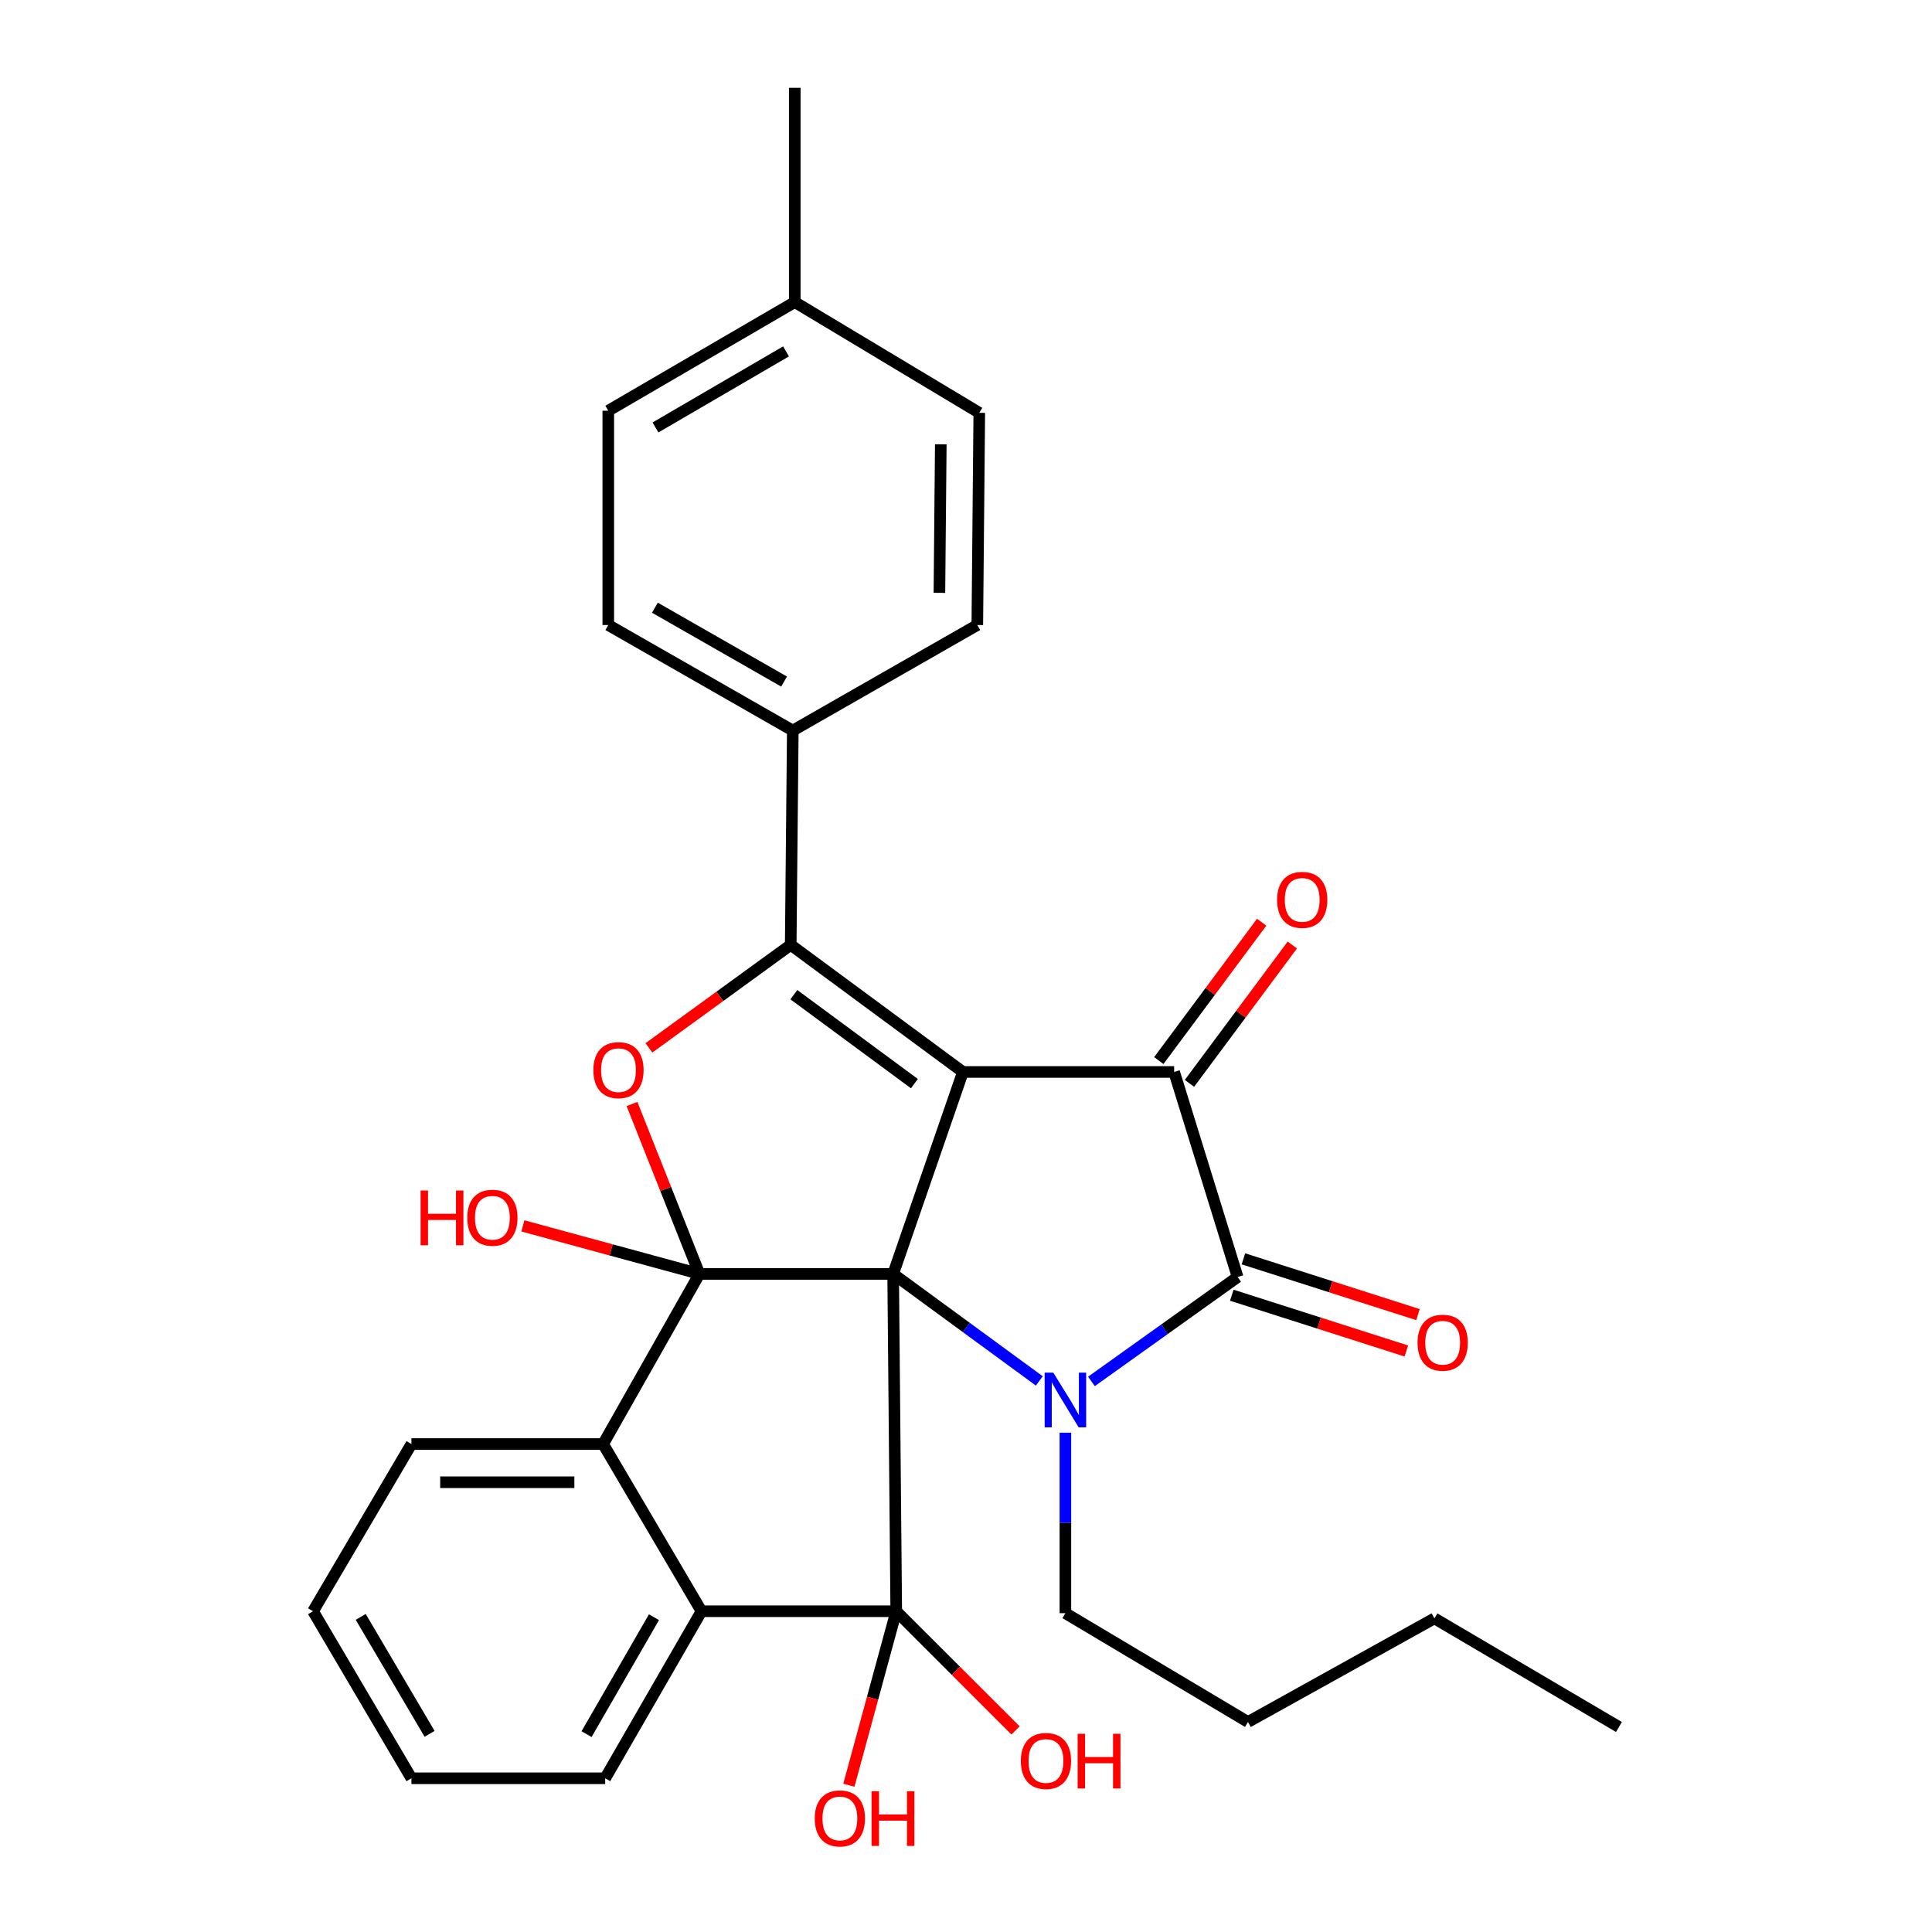 <?xml version='1.0' encoding='iso-8859-1'?>
<svg version='1.1' baseProfile='full'
              xmlns='http://www.w3.org/2000/svg'
                      xmlns:rdkit='http://www.rdkit.org/xml'
                      xmlns:xlink='http://www.w3.org/1999/xlink'
                  xml:space='preserve'
width='1000px' height='1000px' viewBox='0 0 1000 1000'>
<!-- END OF HEADER -->
<rect style='opacity:1.0;fill:#FFFFFF;stroke:none' width='1000' height='1000' x='0' y='0'> </rect>
<path class='bond-0' d='M 462.292,659.381 L 498.407,554.846' style='fill:none;fill-rule:evenodd;stroke:#000000;stroke-width:6px;stroke-linecap:butt;stroke-linejoin:miter;stroke-opacity:1' />
<path class='bond-1' d='M 462.292,659.381 L 362.02,659.381' style='fill:none;fill-rule:evenodd;stroke:#000000;stroke-width:6px;stroke-linecap:butt;stroke-linejoin:miter;stroke-opacity:1' />
<path class='bond-2' d='M 462.292,659.381 L 500.119,687.072' style='fill:none;fill-rule:evenodd;stroke:#000000;stroke-width:6px;stroke-linecap:butt;stroke-linejoin:miter;stroke-opacity:1' />
<path class='bond-2' d='M 500.119,687.072 L 537.947,714.763' style='fill:none;fill-rule:evenodd;stroke:#0000FF;stroke-width:6px;stroke-linecap:butt;stroke-linejoin:miter;stroke-opacity:1' />
<path class='bond-3' d='M 462.292,659.381 L 463.896,833.971' style='fill:none;fill-rule:evenodd;stroke:#000000;stroke-width:6px;stroke-linecap:butt;stroke-linejoin:miter;stroke-opacity:1' />
<path class='bond-4' d='M 498.407,554.846 L 409.273,489.064' style='fill:none;fill-rule:evenodd;stroke:#000000;stroke-width:6px;stroke-linecap:butt;stroke-linejoin:miter;stroke-opacity:1' />
<path class='bond-4' d='M 473.297,560.887 L 410.902,514.839' style='fill:none;fill-rule:evenodd;stroke:#000000;stroke-width:6px;stroke-linecap:butt;stroke-linejoin:miter;stroke-opacity:1' />
<path class='bond-5' d='M 498.407,554.846 L 607.731,554.846' style='fill:none;fill-rule:evenodd;stroke:#000000;stroke-width:6px;stroke-linecap:butt;stroke-linejoin:miter;stroke-opacity:1' />
<path class='bond-7' d='M 362.02,659.381 L 344.566,615.402' style='fill:none;fill-rule:evenodd;stroke:#000000;stroke-width:6px;stroke-linecap:butt;stroke-linejoin:miter;stroke-opacity:1' />
<path class='bond-7' d='M 344.566,615.402 L 327.111,571.424' style='fill:none;fill-rule:evenodd;stroke:#FF0000;stroke-width:6px;stroke-linecap:butt;stroke-linejoin:miter;stroke-opacity:1' />
<path class='bond-8' d='M 362.02,659.381 L 312.174,747.439' style='fill:none;fill-rule:evenodd;stroke:#000000;stroke-width:6px;stroke-linecap:butt;stroke-linejoin:miter;stroke-opacity:1' />
<path class='bond-13' d='M 362.02,659.381 L 316.328,646.946' style='fill:none;fill-rule:evenodd;stroke:#000000;stroke-width:6px;stroke-linecap:butt;stroke-linejoin:miter;stroke-opacity:1' />
<path class='bond-13' d='M 316.328,646.946 L 270.637,634.512' style='fill:none;fill-rule:evenodd;stroke:#FF0000;stroke-width:6px;stroke-linecap:butt;stroke-linejoin:miter;stroke-opacity:1' />
<path class='bond-6' d='M 564.927,715.021 L 602.755,688.003' style='fill:none;fill-rule:evenodd;stroke:#0000FF;stroke-width:6px;stroke-linecap:butt;stroke-linejoin:miter;stroke-opacity:1' />
<path class='bond-6' d='M 602.755,688.003 L 640.584,660.984' style='fill:none;fill-rule:evenodd;stroke:#000000;stroke-width:6px;stroke-linecap:butt;stroke-linejoin:miter;stroke-opacity:1' />
<path class='bond-16' d='M 551.449,741.566 L 551.449,788.273' style='fill:none;fill-rule:evenodd;stroke:#0000FF;stroke-width:6px;stroke-linecap:butt;stroke-linejoin:miter;stroke-opacity:1' />
<path class='bond-16' d='M 551.449,788.273 L 551.449,834.981' style='fill:none;fill-rule:evenodd;stroke:#000000;stroke-width:6px;stroke-linecap:butt;stroke-linejoin:miter;stroke-opacity:1' />
<path class='bond-9' d='M 463.896,833.971 L 363.096,833.971' style='fill:none;fill-rule:evenodd;stroke:#000000;stroke-width:6px;stroke-linecap:butt;stroke-linejoin:miter;stroke-opacity:1' />
<path class='bond-14' d='M 463.896,833.971 L 451.636,879.002' style='fill:none;fill-rule:evenodd;stroke:#000000;stroke-width:6px;stroke-linecap:butt;stroke-linejoin:miter;stroke-opacity:1' />
<path class='bond-14' d='M 451.636,879.002 L 439.377,924.034' style='fill:none;fill-rule:evenodd;stroke:#FF0000;stroke-width:6px;stroke-linecap:butt;stroke-linejoin:miter;stroke-opacity:1' />
<path class='bond-15' d='M 463.896,833.971 L 494.772,864.821' style='fill:none;fill-rule:evenodd;stroke:#000000;stroke-width:6px;stroke-linecap:butt;stroke-linejoin:miter;stroke-opacity:1' />
<path class='bond-15' d='M 494.772,864.821 L 525.649,895.671' style='fill:none;fill-rule:evenodd;stroke:#FF0000;stroke-width:6px;stroke-linecap:butt;stroke-linejoin:miter;stroke-opacity:1' />
<path class='bond-10' d='M 409.273,489.064 L 410.349,378.137' style='fill:none;fill-rule:evenodd;stroke:#000000;stroke-width:6px;stroke-linecap:butt;stroke-linejoin:miter;stroke-opacity:1' />
<path class='bond-32' d='M 409.273,489.064 L 372.577,515.722' style='fill:none;fill-rule:evenodd;stroke:#000000;stroke-width:6px;stroke-linecap:butt;stroke-linejoin:miter;stroke-opacity:1' />
<path class='bond-32' d='M 372.577,515.722 L 335.881,542.38' style='fill:none;fill-rule:evenodd;stroke:#FF0000;stroke-width:6px;stroke-linecap:butt;stroke-linejoin:miter;stroke-opacity:1' />
<path class='bond-12' d='M 615.664,560.745 L 642.288,524.935' style='fill:none;fill-rule:evenodd;stroke:#000000;stroke-width:6px;stroke-linecap:butt;stroke-linejoin:miter;stroke-opacity:1' />
<path class='bond-12' d='M 642.288,524.935 L 668.913,489.125' style='fill:none;fill-rule:evenodd;stroke:#FF0000;stroke-width:6px;stroke-linecap:butt;stroke-linejoin:miter;stroke-opacity:1' />
<path class='bond-12' d='M 599.798,548.948 L 626.422,513.139' style='fill:none;fill-rule:evenodd;stroke:#000000;stroke-width:6px;stroke-linecap:butt;stroke-linejoin:miter;stroke-opacity:1' />
<path class='bond-12' d='M 626.422,513.139 L 653.047,477.329' style='fill:none;fill-rule:evenodd;stroke:#FF0000;stroke-width:6px;stroke-linecap:butt;stroke-linejoin:miter;stroke-opacity:1' />
<path class='bond-31' d='M 607.731,554.846 L 640.584,660.984' style='fill:none;fill-rule:evenodd;stroke:#000000;stroke-width:6px;stroke-linecap:butt;stroke-linejoin:miter;stroke-opacity:1' />
<path class='bond-11' d='M 637.574,670.401 L 682.751,684.838' style='fill:none;fill-rule:evenodd;stroke:#000000;stroke-width:6px;stroke-linecap:butt;stroke-linejoin:miter;stroke-opacity:1' />
<path class='bond-11' d='M 682.751,684.838 L 727.927,699.275' style='fill:none;fill-rule:evenodd;stroke:#FF0000;stroke-width:6px;stroke-linecap:butt;stroke-linejoin:miter;stroke-opacity:1' />
<path class='bond-11' d='M 643.593,651.568 L 688.769,666.005' style='fill:none;fill-rule:evenodd;stroke:#000000;stroke-width:6px;stroke-linecap:butt;stroke-linejoin:miter;stroke-opacity:1' />
<path class='bond-11' d='M 688.769,666.005 L 733.945,680.442' style='fill:none;fill-rule:evenodd;stroke:#FF0000;stroke-width:6px;stroke-linecap:butt;stroke-linejoin:miter;stroke-opacity:1' />
<path class='bond-22' d='M 312.174,747.439 L 212.956,747.439' style='fill:none;fill-rule:evenodd;stroke:#000000;stroke-width:6px;stroke-linecap:butt;stroke-linejoin:miter;stroke-opacity:1' />
<path class='bond-22' d='M 297.292,767.21 L 227.839,767.21' style='fill:none;fill-rule:evenodd;stroke:#000000;stroke-width:6px;stroke-linecap:butt;stroke-linejoin:miter;stroke-opacity:1' />
<path class='bond-30' d='M 312.174,747.439 L 363.096,833.971' style='fill:none;fill-rule:evenodd;stroke:#000000;stroke-width:6px;stroke-linecap:butt;stroke-linejoin:miter;stroke-opacity:1' />
<path class='bond-23' d='M 363.096,833.971 L 313.251,920.436' style='fill:none;fill-rule:evenodd;stroke:#000000;stroke-width:6px;stroke-linecap:butt;stroke-linejoin:miter;stroke-opacity:1' />
<path class='bond-23' d='M 338.49,837.066 L 303.599,897.592' style='fill:none;fill-rule:evenodd;stroke:#000000;stroke-width:6px;stroke-linecap:butt;stroke-linejoin:miter;stroke-opacity:1' />
<path class='bond-17' d='M 410.349,378.137 L 314.843,323.513' style='fill:none;fill-rule:evenodd;stroke:#000000;stroke-width:6px;stroke-linecap:butt;stroke-linejoin:miter;stroke-opacity:1' />
<path class='bond-17' d='M 405.839,352.781 L 338.985,314.544' style='fill:none;fill-rule:evenodd;stroke:#000000;stroke-width:6px;stroke-linecap:butt;stroke-linejoin:miter;stroke-opacity:1' />
<path class='bond-18' d='M 410.349,378.137 L 505.854,323.513' style='fill:none;fill-rule:evenodd;stroke:#000000;stroke-width:6px;stroke-linecap:butt;stroke-linejoin:miter;stroke-opacity:1' />
<path class='bond-25' d='M 551.449,834.981 L 645.944,891.285' style='fill:none;fill-rule:evenodd;stroke:#000000;stroke-width:6px;stroke-linecap:butt;stroke-linejoin:miter;stroke-opacity:1' />
<path class='bond-20' d='M 314.843,323.513 L 314.843,212.597' style='fill:none;fill-rule:evenodd;stroke:#000000;stroke-width:6px;stroke-linecap:butt;stroke-linejoin:miter;stroke-opacity:1' />
<path class='bond-19' d='M 505.854,323.513 L 506.876,213.674' style='fill:none;fill-rule:evenodd;stroke:#000000;stroke-width:6px;stroke-linecap:butt;stroke-linejoin:miter;stroke-opacity:1' />
<path class='bond-19' d='M 486.237,306.854 L 486.952,229.966' style='fill:none;fill-rule:evenodd;stroke:#000000;stroke-width:6px;stroke-linecap:butt;stroke-linejoin:miter;stroke-opacity:1' />
<path class='bond-21' d='M 506.876,213.674 L 411.37,156.36' style='fill:none;fill-rule:evenodd;stroke:#000000;stroke-width:6px;stroke-linecap:butt;stroke-linejoin:miter;stroke-opacity:1' />
<path class='bond-34' d='M 314.843,212.597 L 411.37,156.36' style='fill:none;fill-rule:evenodd;stroke:#000000;stroke-width:6px;stroke-linecap:butt;stroke-linejoin:miter;stroke-opacity:1' />
<path class='bond-34' d='M 339.275,221.245 L 406.844,181.878' style='fill:none;fill-rule:evenodd;stroke:#000000;stroke-width:6px;stroke-linecap:butt;stroke-linejoin:miter;stroke-opacity:1' />
<path class='bond-24' d='M 411.37,156.36 L 411.37,45.455' style='fill:none;fill-rule:evenodd;stroke:#000000;stroke-width:6px;stroke-linecap:butt;stroke-linejoin:miter;stroke-opacity:1' />
<path class='bond-28' d='M 212.956,747.439 L 162.035,833.971' style='fill:none;fill-rule:evenodd;stroke:#000000;stroke-width:6px;stroke-linecap:butt;stroke-linejoin:miter;stroke-opacity:1' />
<path class='bond-27' d='M 313.251,920.436 L 212.956,920.436' style='fill:none;fill-rule:evenodd;stroke:#000000;stroke-width:6px;stroke-linecap:butt;stroke-linejoin:miter;stroke-opacity:1' />
<path class='bond-26' d='M 645.944,891.285 L 742.46,837.672' style='fill:none;fill-rule:evenodd;stroke:#000000;stroke-width:6px;stroke-linecap:butt;stroke-linejoin:miter;stroke-opacity:1' />
<path class='bond-29' d='M 742.46,837.672 L 837.965,893.888' style='fill:none;fill-rule:evenodd;stroke:#000000;stroke-width:6px;stroke-linecap:butt;stroke-linejoin:miter;stroke-opacity:1' />
<path class='bond-33' d='M 212.956,920.436 L 162.035,833.971' style='fill:none;fill-rule:evenodd;stroke:#000000;stroke-width:6px;stroke-linecap:butt;stroke-linejoin:miter;stroke-opacity:1' />
<path class='bond-33' d='M 222.354,897.433 L 186.709,836.907' style='fill:none;fill-rule:evenodd;stroke:#000000;stroke-width:6px;stroke-linecap:butt;stroke-linejoin:miter;stroke-opacity:1' />
<path  class='atom-3' d='M 545.189 710.487
L 554.469 725.487
Q 555.389 726.967, 556.869 729.647
Q 558.349 732.327, 558.429 732.487
L 558.429 710.487
L 562.189 710.487
L 562.189 738.807
L 558.309 738.807
L 548.349 722.407
Q 547.189 720.487, 545.949 718.287
Q 544.749 716.087, 544.389 715.407
L 544.389 738.807
L 540.709 738.807
L 540.709 710.487
L 545.189 710.487
' fill='#0000FF'/>
<path  class='atom-8' d='M 307.127 553.905
Q 307.127 547.105, 310.487 543.305
Q 313.847 539.505, 320.127 539.505
Q 326.407 539.505, 329.767 543.305
Q 333.127 547.105, 333.127 553.905
Q 333.127 560.785, 329.727 564.705
Q 326.327 568.585, 320.127 568.585
Q 313.887 568.585, 310.487 564.705
Q 307.127 560.825, 307.127 553.905
M 320.127 565.385
Q 324.447 565.385, 326.767 562.505
Q 329.127 559.585, 329.127 553.905
Q 329.127 548.345, 326.767 545.545
Q 324.447 542.705, 320.127 542.705
Q 315.807 542.705, 313.447 545.505
Q 311.127 548.305, 311.127 553.905
Q 311.127 559.625, 313.447 562.505
Q 315.807 565.385, 320.127 565.385
' fill='#FF0000'/>
<path  class='atom-12' d='M 733.722 694.983
Q 733.722 688.183, 737.082 684.383
Q 740.442 680.583, 746.722 680.583
Q 753.002 680.583, 756.362 684.383
Q 759.722 688.183, 759.722 694.983
Q 759.722 701.863, 756.322 705.783
Q 752.922 709.663, 746.722 709.663
Q 740.482 709.663, 737.082 705.783
Q 733.722 701.903, 733.722 694.983
M 746.722 706.463
Q 751.042 706.463, 753.362 703.583
Q 755.722 700.663, 755.722 694.983
Q 755.722 689.423, 753.362 686.623
Q 751.042 683.783, 746.722 683.783
Q 742.402 683.783, 740.042 686.583
Q 737.722 689.383, 737.722 694.983
Q 737.722 700.703, 740.042 703.583
Q 742.402 706.463, 746.722 706.463
' fill='#FF0000'/>
<path  class='atom-13' d='M 661.019 465.77
Q 661.019 458.97, 664.379 455.17
Q 667.739 451.37, 674.019 451.37
Q 680.299 451.37, 683.659 455.17
Q 687.019 458.97, 687.019 465.77
Q 687.019 472.65, 683.619 476.57
Q 680.219 480.45, 674.019 480.45
Q 667.779 480.45, 664.379 476.57
Q 661.019 472.69, 661.019 465.77
M 674.019 477.25
Q 678.339 477.25, 680.659 474.37
Q 683.019 471.45, 683.019 465.77
Q 683.019 460.21, 680.659 457.41
Q 678.339 454.57, 674.019 454.57
Q 669.699 454.57, 667.339 457.37
Q 665.019 460.17, 665.019 465.77
Q 665.019 471.49, 667.339 474.37
Q 669.699 477.25, 674.019 477.25
' fill='#FF0000'/>
<path  class='atom-14' d='M 217.7 616.218
L 221.54 616.218
L 221.54 628.258
L 236.02 628.258
L 236.02 616.218
L 239.86 616.218
L 239.86 644.538
L 236.02 644.538
L 236.02 631.458
L 221.54 631.458
L 221.54 644.538
L 217.7 644.538
L 217.7 616.218
' fill='#FF0000'/>
<path  class='atom-14' d='M 241.86 630.298
Q 241.86 623.498, 245.22 619.698
Q 248.58 615.898, 254.86 615.898
Q 261.14 615.898, 264.5 619.698
Q 267.86 623.498, 267.86 630.298
Q 267.86 637.178, 264.46 641.098
Q 261.06 644.978, 254.86 644.978
Q 248.62 644.978, 245.22 641.098
Q 241.86 637.218, 241.86 630.298
M 254.86 641.778
Q 259.18 641.778, 261.5 638.898
Q 263.86 635.978, 263.86 630.298
Q 263.86 624.738, 261.5 621.938
Q 259.18 619.098, 254.86 619.098
Q 250.54 619.098, 248.18 621.898
Q 245.86 624.698, 245.86 630.298
Q 245.86 636.018, 248.18 638.898
Q 250.54 641.778, 254.86 641.778
' fill='#FF0000'/>
<path  class='atom-15' d='M 421.722 941.21
Q 421.722 934.41, 425.082 930.61
Q 428.442 926.81, 434.722 926.81
Q 441.002 926.81, 444.362 930.61
Q 447.722 934.41, 447.722 941.21
Q 447.722 948.09, 444.322 952.01
Q 440.922 955.89, 434.722 955.89
Q 428.482 955.89, 425.082 952.01
Q 421.722 948.13, 421.722 941.21
M 434.722 952.69
Q 439.042 952.69, 441.362 949.81
Q 443.722 946.89, 443.722 941.21
Q 443.722 935.65, 441.362 932.85
Q 439.042 930.01, 434.722 930.01
Q 430.402 930.01, 428.042 932.81
Q 425.722 935.61, 425.722 941.21
Q 425.722 946.93, 428.042 949.81
Q 430.402 952.69, 434.722 952.69
' fill='#FF0000'/>
<path  class='atom-15' d='M 451.122 927.13
L 454.962 927.13
L 454.962 939.17
L 469.442 939.17
L 469.442 927.13
L 473.282 927.13
L 473.282 955.45
L 469.442 955.45
L 469.442 942.37
L 454.962 942.37
L 454.962 955.45
L 451.122 955.45
L 451.122 927.13
' fill='#FF0000'/>
<path  class='atom-16' d='M 528.388 911.477
Q 528.388 904.677, 531.748 900.877
Q 535.108 897.077, 541.388 897.077
Q 547.668 897.077, 551.028 900.877
Q 554.388 904.677, 554.388 911.477
Q 554.388 918.357, 550.988 922.277
Q 547.588 926.157, 541.388 926.157
Q 535.148 926.157, 531.748 922.277
Q 528.388 918.397, 528.388 911.477
M 541.388 922.957
Q 545.708 922.957, 548.028 920.077
Q 550.388 917.157, 550.388 911.477
Q 550.388 905.917, 548.028 903.117
Q 545.708 900.277, 541.388 900.277
Q 537.068 900.277, 534.708 903.077
Q 532.388 905.877, 532.388 911.477
Q 532.388 917.197, 534.708 920.077
Q 537.068 922.957, 541.388 922.957
' fill='#FF0000'/>
<path  class='atom-16' d='M 557.788 897.397
L 561.628 897.397
L 561.628 909.437
L 576.108 909.437
L 576.108 897.397
L 579.948 897.397
L 579.948 925.717
L 576.108 925.717
L 576.108 912.637
L 561.628 912.637
L 561.628 925.717
L 557.788 925.717
L 557.788 897.397
' fill='#FF0000'/>
</svg>
